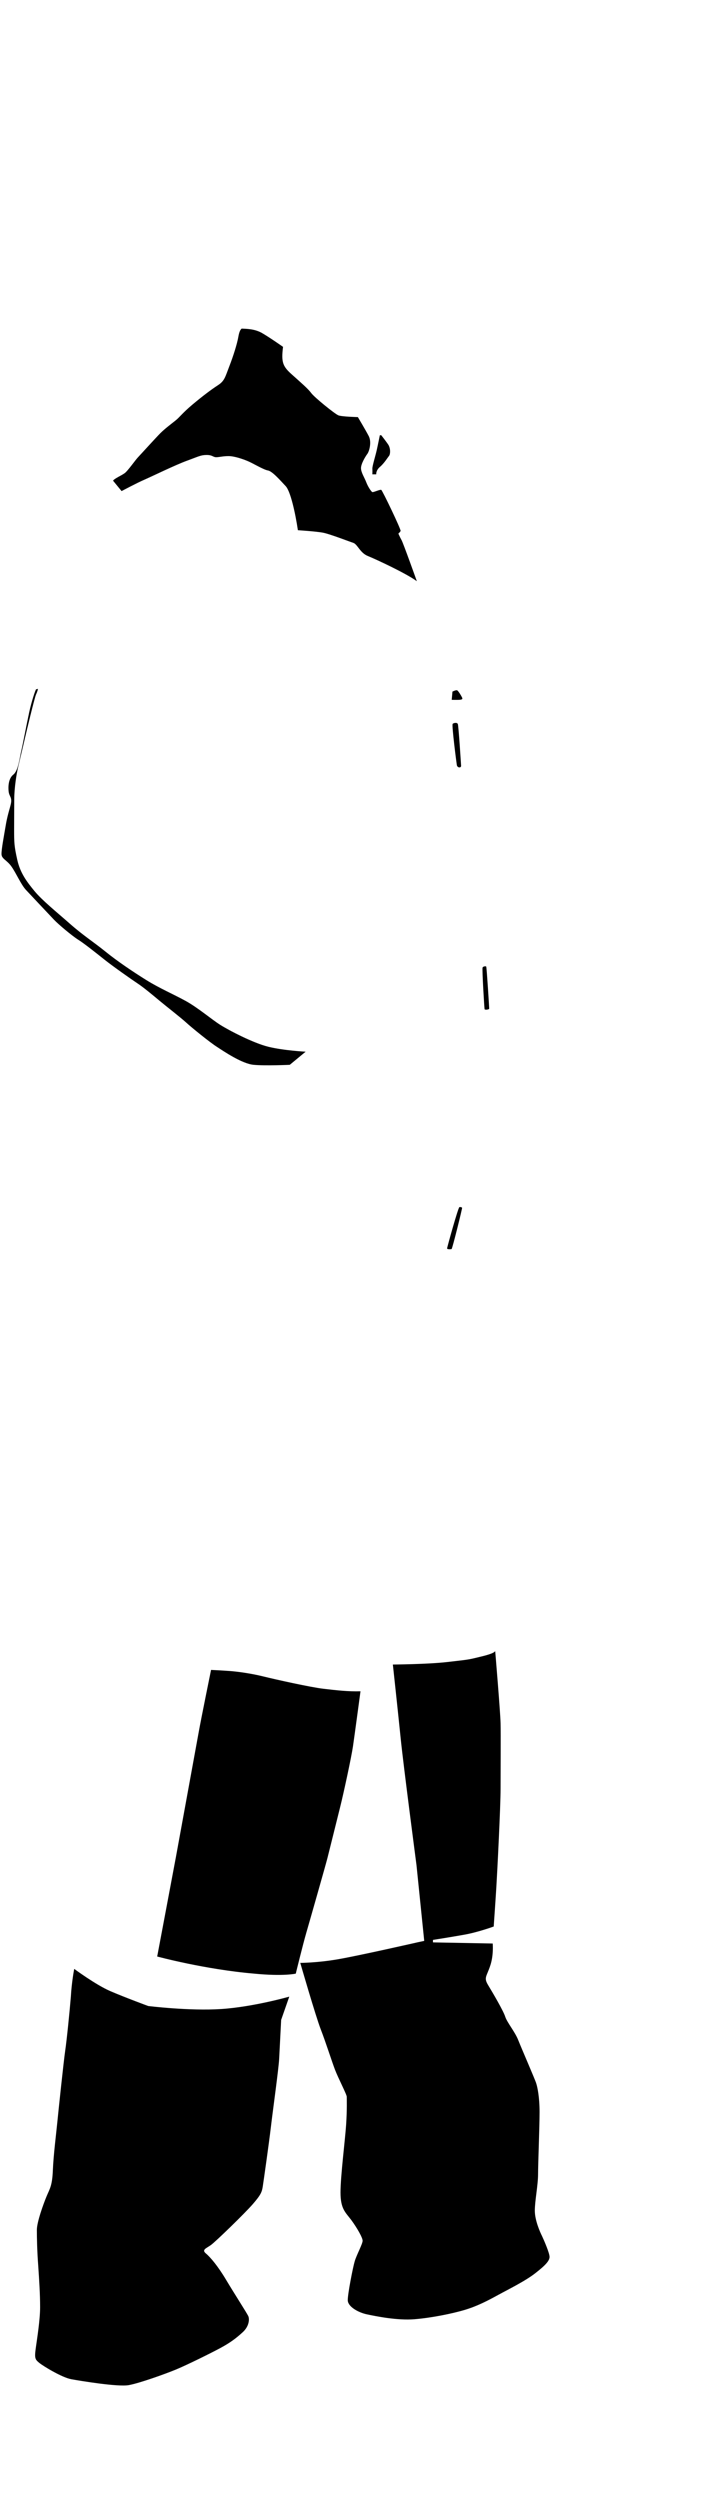 <?xml version="1.0" encoding="utf-8"?>
<!-- Generator: Adobe Illustrator 28.1.0, SVG Export Plug-In . SVG Version: 6.00 Build 0)  -->
<svg version="1.1" xmlns="http://www.w3.org/2000/svg" xmlns:xlink="http://www.w3.org/1999/xlink" x="0px" y="0px"
	 viewBox="0 0 577 2000" style="enable-background:new 0 0 577 2000;" xml:space="preserve">
<g id="нити">
</g>
<g id="цвет_2">
</g>
<g id="цвет_1">
	<path d="M367.6,965.8c0.5-0.3,2,0,2.2,0.5c0.2,0.5-7.8,32.8-8.4,33c-0.5,0.2-3.6,0.4-3.6-0.5C357.8,997.9,366.5,966.6,367.6,965.8z
		"/>
	<path d="M386.2,774.1c0.3-0.9,2.5-1.3,2.9-0.8c0.4,0.5,2.4,32.7,2.4,33.6s-3.5,1.2-3.7,0.5C387.6,806.7,385.7,775.5,386.2,774.1z"
		/>
	<path d="M362.2,579.3c0.2-0.8,3.6-1.7,4.2,0s2.5,31.4,2.6,33.3c0.1,2-3,1.8-3.4-0.5C365.2,609.7,361.6,581.6,362.2,579.3z"/>
	<path d="M362.1,553.3c0,0,2.4-1.2,3.5-1.1c1.1,0.1,4.2,5.6,4.4,6.4c0.2,0.8-0.5,1.2-2.6,1.3c-2.1,0.1-5.9,0-5.9,0L362.1,553.3z"/>
	<path d="M30.4,551.1l-1.6,0.4c-1.6,3.5-4.2,12.5-5.5,18.7c-2.2,10.2-5,25.3-6.3,30.7c-1.3,5.4-2.3,15.6-6.3,18.8
		c-4,3.1-4.2,9.7-3.8,13.4c0.4,3.7,2.1,4.2,2.1,7.6s-2.6,9-4.3,19c-1.7,10-3.5,19.4-3.5,23.5c0,4,4.2,4.7,8,10.1s7.5,14.2,11.5,18.6
		c4,4.3,18.9,20.1,22.5,23.9s14.2,12.7,19.2,15.9c5,3.1,14.6,10.8,21.4,16.2c6.8,5.4,21.2,15.5,26,18.7c4.8,3.1,12.8,9.8,17.7,13.9
		c4.9,4.1,17.5,13.9,21.5,17.6c4,3.7,19.1,16,24.7,19.5c5.5,3.6,20.1,13.5,29.3,14.3c9.2,0.9,28.9,0,28.9,0l12.7-10.5
		c0,0-17.4-0.9-29.7-3.9s-31.9-13.3-38.7-17.6c-6.8-4.3-17.8-13.7-27.6-19.1c-9.8-5.4-20.9-10.1-31.5-16.7S94,769.1,84.5,761.4
		S66.8,748.6,55.9,739s-22.2-18.7-28.3-26.1c-6-7.3-11.4-14.3-13.8-25.1s-2.5-13.4-2.5-24.2s0.1-14.4,0.1-24s2-21.1,2.9-25
		s4.6-19.3,5.6-23.8s7.7-32.3,8.9-35.1C30.1,553,30.4,551.1,30.4,551.1z"/>
	<path d="M90.5,384.6l6.8,8.3c0,0,12.2-6.5,18.2-9.1c6-2.6,25.4-12.1,34.4-15.3c9-3.3,10.8-4.5,15.5-4.5c4.7,0,5.1,1.8,7.6,1.8
		s5.3-0.9,9.9-0.9c4.6,0,11.4,2.3,15.6,4.1c4.2,1.8,12.4,6.8,15.9,7.4c3.5,0.5,10.3,8.4,14.2,12.5c3.9,4.1,7.7,21.3,9.8,35.3
		c0,0,14.6,0.9,20.2,2c5.6,1.1,20.7,7,24.1,8.1s5.4,8,11.6,10.5c6.2,2.5,30.6,13.8,39.3,20.2c0,0-10.9-30.5-12.2-32.8
		c-1.3-2.3-2.6-5.3-2.6-5.3s1.3-1.1,1.8-2.1c0.5-1-14.6-32.5-15.5-32.9c-1-0.4-6.3,2.1-7.1,1.8c-0.8-0.2-3.5-4.2-4.9-7.9
		c-1.4-3.7-4.2-7.8-4.2-11.3c0-3.5,3.6-9.4,5.1-11.4s3.6-9.4,1.1-14.2c-2.5-4.8-8.7-15.2-8.7-15.2s-12.8-0.3-15.6-1.4
		s-19.1-14.3-21.7-17.8c-2.6-3.5-7.5-7.7-15.2-14.6c-7.7-6.8-8.9-9.9-7.4-22.4c0,0-11.1-7.8-16.9-11.1s-12.2-3.3-16.1-3.5
		c0,0-1.7,0.5-2.7,6.3s-4,15.4-7.3,23.9c-3.3,8.5-3.7,11.6-9.1,15.1s-12.3,8.7-20.4,15.5s-10.3,10.2-13.5,12.7
		c-3.1,2.5-8.5,6.5-12.1,10.1c-3.6,3.6-16.1,17.4-18.1,19.5s-8.3,11.1-10.6,12.6C97.3,380.4,91.2,383,90.5,384.6z"/>
	<path d="M168.9,1336c0,0,9.8,0.5,15.2,0.9s16.4,1.8,26.5,4.3c10.1,2.5,38,8.7,48.3,9.9c10.3,1.2,19.8,2.3,29.6,2c0,0-4.7,35-6,43.9
		s-7.5,37.6-10.3,48.8c-2.8,11.2-8.8,35.4-10.2,40.9s-14.2,50.4-16.9,59.7c-2.7,9.3-8.4,32.6-8.4,32.6s-9.7,2.3-33.3,0
		c-39.7-3.4-77.6-13.7-77.6-13.7s13-68.9,15-79.7c2-10.8,16.3-89.4,18.2-99.7C160.8,1375.7,168.9,1336,168.9,1336z"/>
	<path d="M314.4,1331.7c0,0,28-0.2,43.5-2c15.6-1.8,16.5-1.8,23.5-3.5c7.1-1.7,13.4-3.2,14.9-5.2c0,0,4.1,48.7,4.3,57.6
		s0,38.6,0,52.6s-2.6,65.8-3.4,78.8c-0.8,13-2.1,31.3-2.1,31.3s-12.2,4.5-23.3,6.5s-25.3,4.2-25.3,4.2v2l47.8,0.9
		c0,0,0.9,9.6-2.1,18.1c-2.9,8.6-5.2,9.2-1.5,15.3s12.1,20.4,13.6,25.1c1.5,4.7,7.8,12.1,10.4,18.7s13.5,31.6,14.4,34.6
		c1,3,2.7,11,2.7,23c0,12.1-1.2,41.2-1.2,49.8s-2.6,21.4-2.6,29.1c0,7.7,4.1,17,5.8,20.4c1.6,3.4,6,13.6,6,16.6c0,3-3,6.5-11.2,12.9
		c-8.1,6.4-21.8,13.1-30,17.6s-16.6,8.9-26.6,11.9c-10,3-26.7,6.4-40.4,7.5s-30.8-2.4-37.9-3.9c-7.1-1.5-15.4-6.2-15.4-11.4
		s4.1-26.2,5.6-31.2s6.3-13.8,6.3-16.3c0-2.5-4.6-10.5-9.1-16.6c-4.6-6.1-8.6-8.8-8.6-22c0-13.2,3.7-42.2,4.5-54.3
		c0.8-12.1,0.5-20.5,0.5-22.3s-6.8-14.8-9.4-21.6c-2.6-6.8-7.3-21.7-11.4-32.3s-16.4-53.2-16.4-53.2s13,0,29.6-2.8
		c16.6-2.8,64.9-13.8,64.9-13.8l4.7-1l-6.2-60.7c0,0-10.4-79.2-12.6-100.9S314.4,1331.7,314.4,1331.7z"/>
	<path d="M59.4,1575.2c0,0,17.3,12.8,28.9,17.8s30.3,11.9,30.3,11.9s33,4.1,58.6,2.4s54.3-9.9,54.3-9.9L225,1616
		c0,0-1.2,23.3-1.6,31.2s-5,40.8-6.6,54.4c-1.6,13.6-5.8,43-6.5,47.6s-1.6,6.8-7.9,14.1s-30,30.3-33.7,32.9
		c-3.7,2.6-7.5,3.7-3.9,6.7c3.6,3,9.6,10.1,16.1,21c6.5,10.9,16.7,26.7,17.8,29.1c1.1,2.4,0.7,8.3-4.6,13
		c-5.2,4.8-10.1,8.4-17.7,12.5c-7.6,4.1-26.8,13.6-35.5,17.2c-8.7,3.6-29.1,10.9-37.8,12.5s-38.7-3.4-46-4.7
		c-7.4-1.3-22.7-10.6-25.8-13.2s-3.8-3.5-2.7-11.5s3.5-22.7,3.5-33c0-10.3-0.7-21.2-1.5-33c-0.9-11.8-1.1-22.5-1.1-28.8
		c0-6.3,5.3-20.9,7.8-26.9s4.5-8.3,5-20.7c0.5-12.5,2.7-29.5,3.6-38.8c0.9-9.2,5.1-49,6.3-57.1c1.2-8.1,3.5-30.8,4.5-43
		C57.4,1585.2,59.4,1575.2,59.4,1575.2z"/>
	<path d="M304,348.1c0,0-1.5,7.5-2.5,12c-1,4.5-3.6,12.8-3.5,14.8c0.1,2,0,4.6,0,4.6h3.1c0,0-0.4-3.1,3-6s6.1-7.4,7.2-8.7
		s1.5-6.1-0.8-9.4s-5.4-7.2-5.4-7.2H304z"/>
</g>
</svg>
